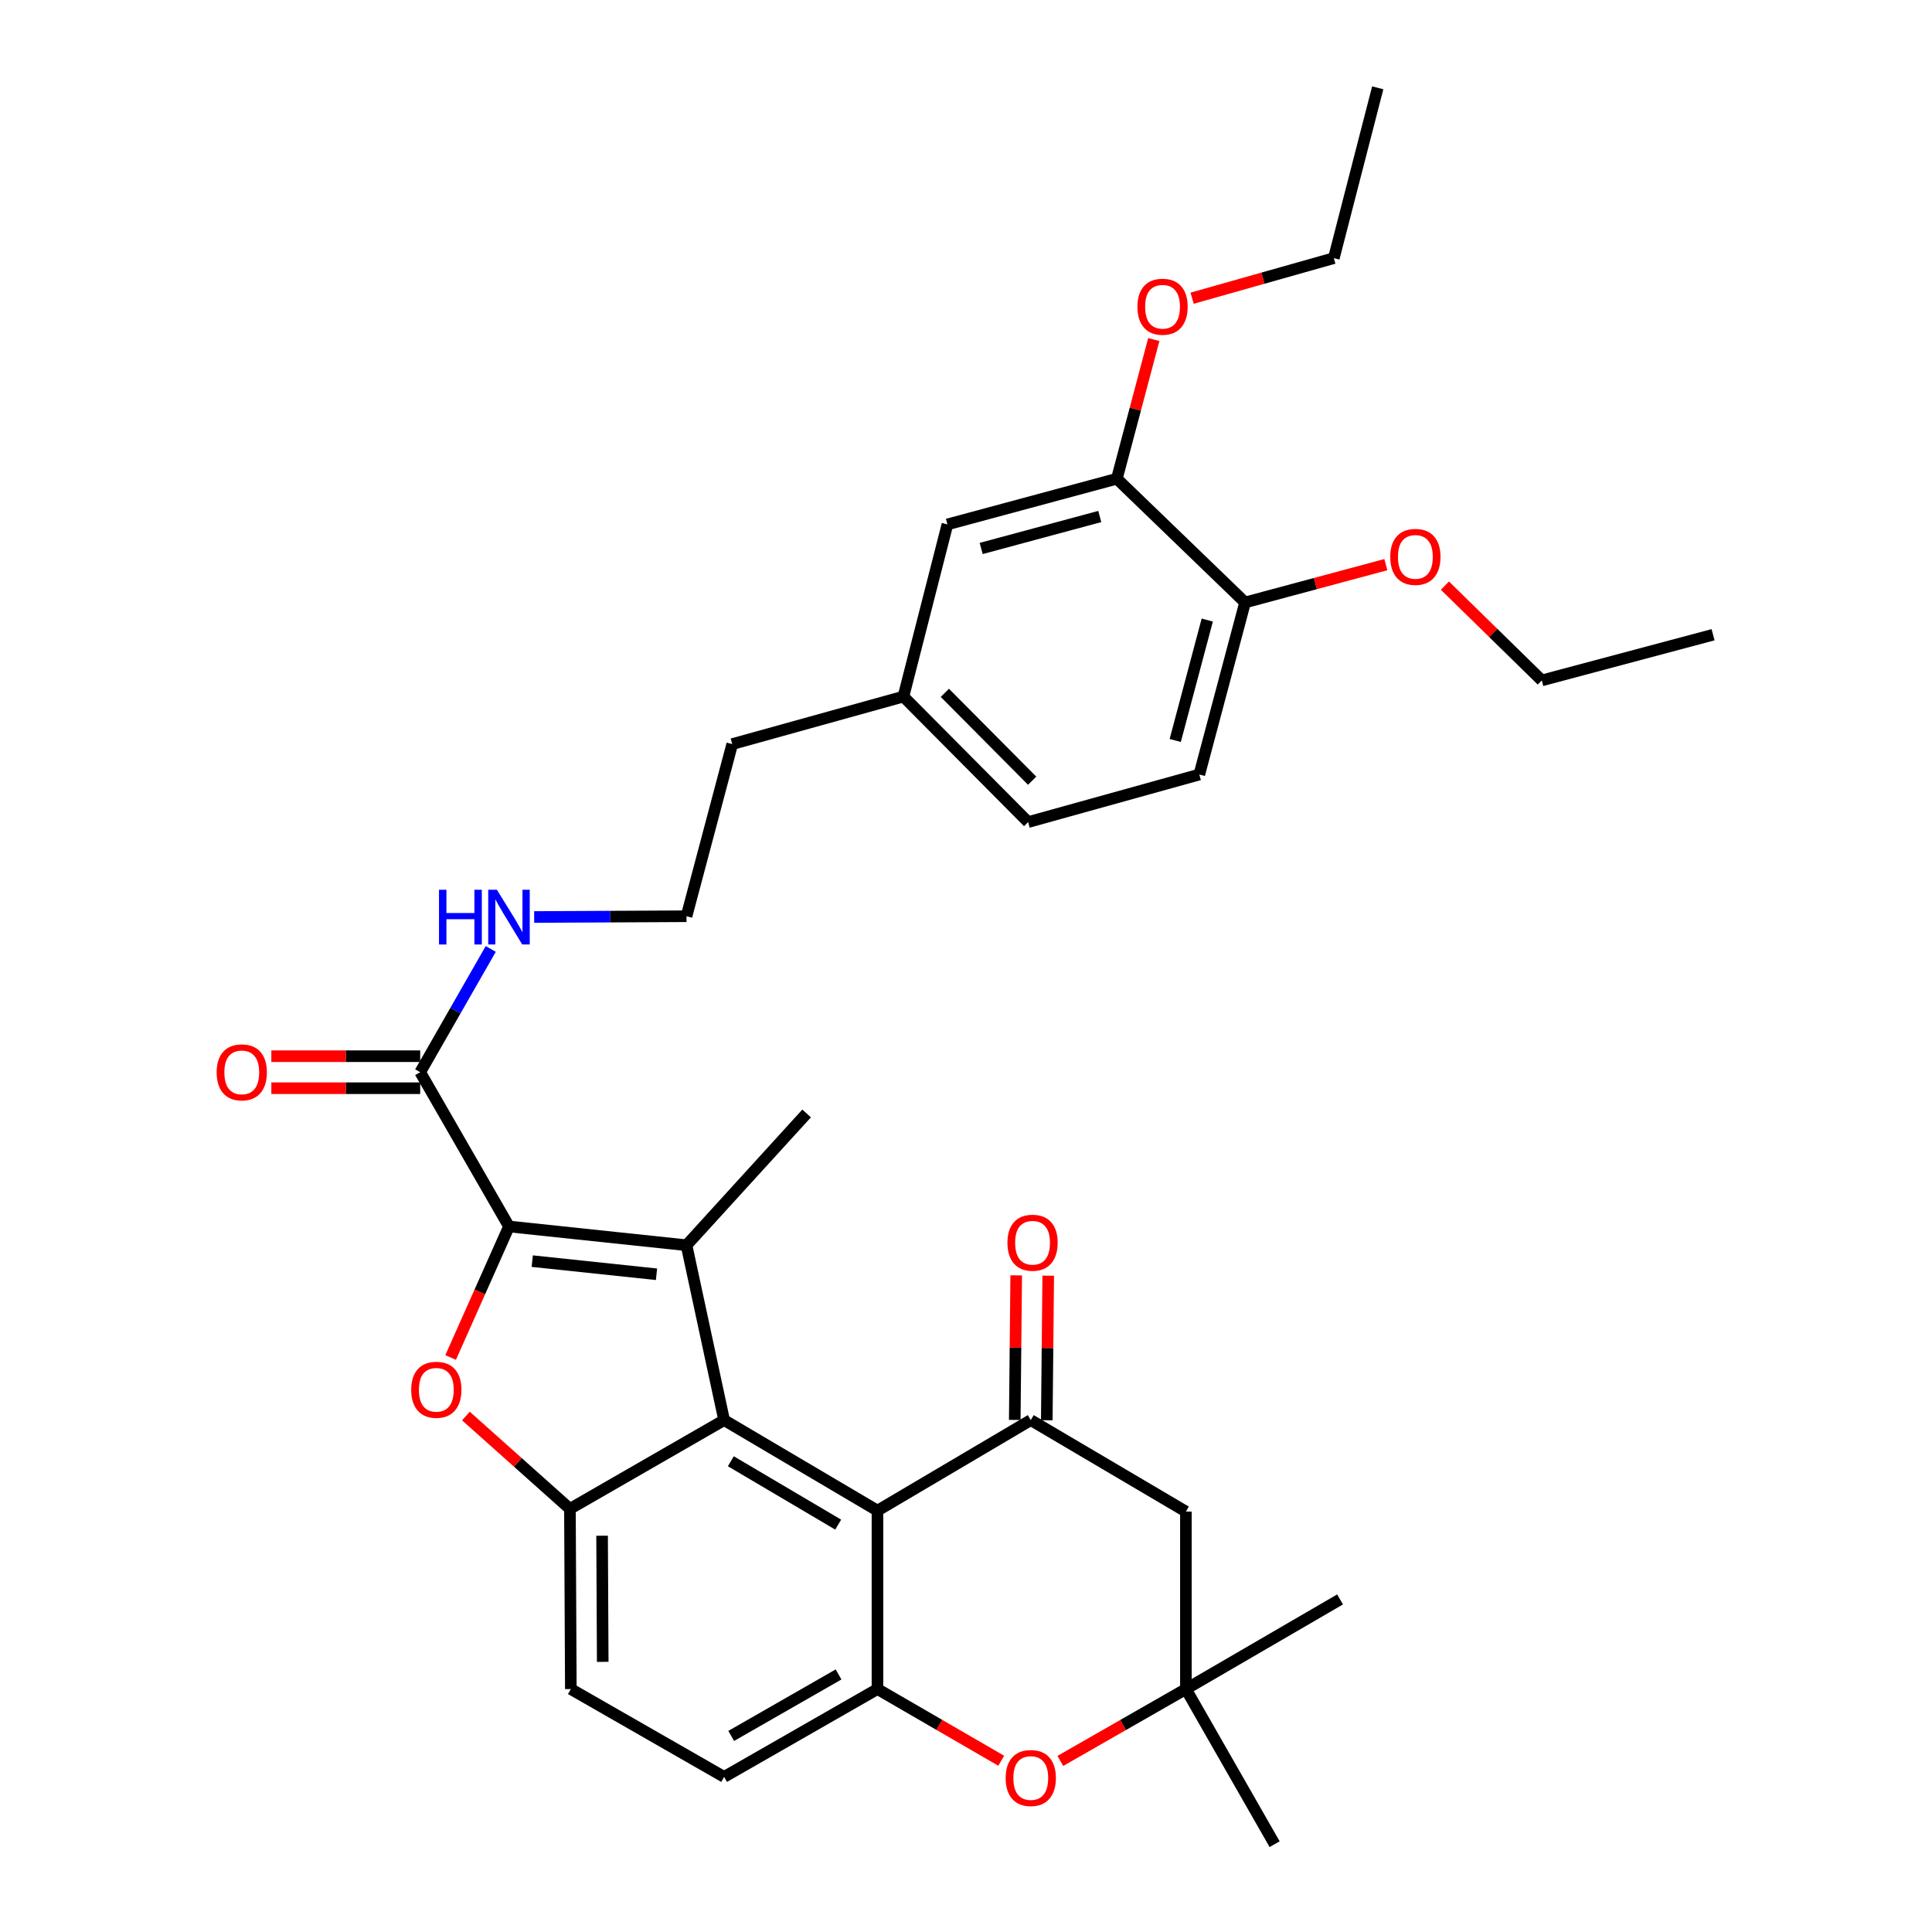 <?xml version='1.0' encoding='iso-8859-1'?>
<svg version='1.1' baseProfile='full'
              xmlns='http://www.w3.org/2000/svg'
                      xmlns:rdkit='http://www.rdkit.org/xml'
                      xmlns:xlink='http://www.w3.org/1999/xlink'
                  xml:space='preserve'
width='1000px' height='1000px' viewBox='0 0 1000 1000'>
<!-- END OF HEADER -->
<rect style='opacity:1.0;fill:#FFFFFF;stroke:none' width='1000' height='1000' x='0' y='0'> </rect>
<path class='bond-0' d='M 263.447,634.818 L 355.336,644.532' style='fill:none;fill-rule:evenodd;stroke:#000000;stroke-width:6px;stroke-linecap:butt;stroke-linejoin:miter;stroke-opacity:1' />
<path class='bond-0' d='M 275.488,652.758 L 339.81,659.558' style='fill:none;fill-rule:evenodd;stroke:#000000;stroke-width:6px;stroke-linecap:butt;stroke-linejoin:miter;stroke-opacity:1' />
<path class='bond-2' d='M 263.447,634.818 L 248.347,668.726' style='fill:none;fill-rule:evenodd;stroke:#000000;stroke-width:6px;stroke-linecap:butt;stroke-linejoin:miter;stroke-opacity:1' />
<path class='bond-2' d='M 248.347,668.726 L 233.247,702.635' style='fill:none;fill-rule:evenodd;stroke:#FF0000;stroke-width:6px;stroke-linecap:butt;stroke-linejoin:miter;stroke-opacity:1' />
<path class='bond-8' d='M 263.447,634.818 L 217.489,554.973' style='fill:none;fill-rule:evenodd;stroke:#000000;stroke-width:6px;stroke-linecap:butt;stroke-linejoin:miter;stroke-opacity:1' />
<path class='bond-1' d='M 355.336,644.532 L 374.802,735.04' style='fill:none;fill-rule:evenodd;stroke:#000000;stroke-width:6px;stroke-linecap:butt;stroke-linejoin:miter;stroke-opacity:1' />
<path class='bond-20' d='M 355.336,644.532 L 417.51,576.318' style='fill:none;fill-rule:evenodd;stroke:#000000;stroke-width:6px;stroke-linecap:butt;stroke-linejoin:miter;stroke-opacity:1' />
<path class='bond-3' d='M 374.802,735.04 L 454.177,781.901' style='fill:none;fill-rule:evenodd;stroke:#000000;stroke-width:6px;stroke-linecap:butt;stroke-linejoin:miter;stroke-opacity:1' />
<path class='bond-3' d='M 378.282,756.342 L 433.845,789.144' style='fill:none;fill-rule:evenodd;stroke:#000000;stroke-width:6px;stroke-linecap:butt;stroke-linejoin:miter;stroke-opacity:1' />
<path class='bond-33' d='M 374.802,735.04 L 294.995,780.98' style='fill:none;fill-rule:evenodd;stroke:#000000;stroke-width:6px;stroke-linecap:butt;stroke-linejoin:miter;stroke-opacity:1' />
<path class='bond-4' d='M 241.158,732.935 L 268.076,756.958' style='fill:none;fill-rule:evenodd;stroke:#FF0000;stroke-width:6px;stroke-linecap:butt;stroke-linejoin:miter;stroke-opacity:1' />
<path class='bond-4' d='M 268.076,756.958 L 294.995,780.98' style='fill:none;fill-rule:evenodd;stroke:#000000;stroke-width:6px;stroke-linecap:butt;stroke-linejoin:miter;stroke-opacity:1' />
<path class='bond-5' d='M 454.177,781.901 L 533.525,735.04' style='fill:none;fill-rule:evenodd;stroke:#000000;stroke-width:6px;stroke-linecap:butt;stroke-linejoin:miter;stroke-opacity:1' />
<path class='bond-6' d='M 454.177,781.901 L 454.177,874.25' style='fill:none;fill-rule:evenodd;stroke:#000000;stroke-width:6px;stroke-linecap:butt;stroke-linejoin:miter;stroke-opacity:1' />
<path class='bond-13' d='M 294.995,780.98 L 295.464,874.25' style='fill:none;fill-rule:evenodd;stroke:#000000;stroke-width:6px;stroke-linecap:butt;stroke-linejoin:miter;stroke-opacity:1' />
<path class='bond-13' d='M 311.64,794.887 L 311.969,860.176' style='fill:none;fill-rule:evenodd;stroke:#000000;stroke-width:6px;stroke-linecap:butt;stroke-linejoin:miter;stroke-opacity:1' />
<path class='bond-9' d='M 533.525,735.04 L 613.82,782.389' style='fill:none;fill-rule:evenodd;stroke:#000000;stroke-width:6px;stroke-linecap:butt;stroke-linejoin:miter;stroke-opacity:1' />
<path class='bond-12' d='M 541.812,735.123 L 542.186,697.707' style='fill:none;fill-rule:evenodd;stroke:#000000;stroke-width:6px;stroke-linecap:butt;stroke-linejoin:miter;stroke-opacity:1' />
<path class='bond-12' d='M 542.186,697.707 L 542.561,660.291' style='fill:none;fill-rule:evenodd;stroke:#FF0000;stroke-width:6px;stroke-linecap:butt;stroke-linejoin:miter;stroke-opacity:1' />
<path class='bond-12' d='M 525.238,734.957 L 525.613,697.541' style='fill:none;fill-rule:evenodd;stroke:#000000;stroke-width:6px;stroke-linecap:butt;stroke-linejoin:miter;stroke-opacity:1' />
<path class='bond-12' d='M 525.613,697.541 L 525.987,660.125' style='fill:none;fill-rule:evenodd;stroke:#FF0000;stroke-width:6px;stroke-linecap:butt;stroke-linejoin:miter;stroke-opacity:1' />
<path class='bond-7' d='M 454.177,874.25 L 486.205,892.804' style='fill:none;fill-rule:evenodd;stroke:#000000;stroke-width:6px;stroke-linecap:butt;stroke-linejoin:miter;stroke-opacity:1' />
<path class='bond-7' d='M 486.205,892.804 L 518.232,911.358' style='fill:none;fill-rule:evenodd;stroke:#FF0000;stroke-width:6px;stroke-linecap:butt;stroke-linejoin:miter;stroke-opacity:1' />
<path class='bond-34' d='M 454.177,874.25 L 374.802,919.72' style='fill:none;fill-rule:evenodd;stroke:#000000;stroke-width:6px;stroke-linecap:butt;stroke-linejoin:miter;stroke-opacity:1' />
<path class='bond-34' d='M 434.032,866.688 L 378.47,898.517' style='fill:none;fill-rule:evenodd;stroke:#000000;stroke-width:6px;stroke-linecap:butt;stroke-linejoin:miter;stroke-opacity:1' />
<path class='bond-10' d='M 548.838,911.451 L 581.329,892.85' style='fill:none;fill-rule:evenodd;stroke:#FF0000;stroke-width:6px;stroke-linecap:butt;stroke-linejoin:miter;stroke-opacity:1' />
<path class='bond-10' d='M 581.329,892.85 L 613.82,874.25' style='fill:none;fill-rule:evenodd;stroke:#000000;stroke-width:6px;stroke-linecap:butt;stroke-linejoin:miter;stroke-opacity:1' />
<path class='bond-16' d='M 217.489,546.686 L 178.969,546.686' style='fill:none;fill-rule:evenodd;stroke:#000000;stroke-width:6px;stroke-linecap:butt;stroke-linejoin:miter;stroke-opacity:1' />
<path class='bond-16' d='M 178.969,546.686 L 140.449,546.686' style='fill:none;fill-rule:evenodd;stroke:#FF0000;stroke-width:6px;stroke-linecap:butt;stroke-linejoin:miter;stroke-opacity:1' />
<path class='bond-16' d='M 217.489,563.26 L 178.969,563.26' style='fill:none;fill-rule:evenodd;stroke:#000000;stroke-width:6px;stroke-linecap:butt;stroke-linejoin:miter;stroke-opacity:1' />
<path class='bond-16' d='M 178.969,563.26 L 140.449,563.26' style='fill:none;fill-rule:evenodd;stroke:#FF0000;stroke-width:6px;stroke-linecap:butt;stroke-linejoin:miter;stroke-opacity:1' />
<path class='bond-18' d='M 217.489,554.973 L 235.753,523.075' style='fill:none;fill-rule:evenodd;stroke:#000000;stroke-width:6px;stroke-linecap:butt;stroke-linejoin:miter;stroke-opacity:1' />
<path class='bond-18' d='M 235.753,523.075 L 254.016,491.177' style='fill:none;fill-rule:evenodd;stroke:#0000FF;stroke-width:6px;stroke-linecap:butt;stroke-linejoin:miter;stroke-opacity:1' />
<path class='bond-35' d='M 613.82,782.389 L 613.82,874.25' style='fill:none;fill-rule:evenodd;stroke:#000000;stroke-width:6px;stroke-linecap:butt;stroke-linejoin:miter;stroke-opacity:1' />
<path class='bond-26' d='M 613.82,874.25 L 659.742,954.545' style='fill:none;fill-rule:evenodd;stroke:#000000;stroke-width:6px;stroke-linecap:butt;stroke-linejoin:miter;stroke-opacity:1' />
<path class='bond-27' d='M 613.82,874.25 L 693.619,827.859' style='fill:none;fill-rule:evenodd;stroke:#000000;stroke-width:6px;stroke-linecap:butt;stroke-linejoin:miter;stroke-opacity:1' />
<path class='bond-11' d='M 578.083,247.787 L 490.384,271.434' style='fill:none;fill-rule:evenodd;stroke:#000000;stroke-width:6px;stroke-linecap:butt;stroke-linejoin:miter;stroke-opacity:1' />
<path class='bond-11' d='M 569.243,267.337 L 507.854,283.89' style='fill:none;fill-rule:evenodd;stroke:#000000;stroke-width:6px;stroke-linecap:butt;stroke-linejoin:miter;stroke-opacity:1' />
<path class='bond-23' d='M 578.083,247.787 L 587.642,211.765' style='fill:none;fill-rule:evenodd;stroke:#000000;stroke-width:6px;stroke-linecap:butt;stroke-linejoin:miter;stroke-opacity:1' />
<path class='bond-23' d='M 587.642,211.765 L 597.201,175.744' style='fill:none;fill-rule:evenodd;stroke:#FF0000;stroke-width:6px;stroke-linecap:butt;stroke-linejoin:miter;stroke-opacity:1' />
<path class='bond-36' d='M 578.083,247.787 L 644.447,311.83' style='fill:none;fill-rule:evenodd;stroke:#000000;stroke-width:6px;stroke-linecap:butt;stroke-linejoin:miter;stroke-opacity:1' />
<path class='bond-14' d='M 295.464,874.25 L 374.802,919.72' style='fill:none;fill-rule:evenodd;stroke:#000000;stroke-width:6px;stroke-linecap:butt;stroke-linejoin:miter;stroke-opacity:1' />
<path class='bond-15' d='M 644.447,311.83 L 620.763,400.892' style='fill:none;fill-rule:evenodd;stroke:#000000;stroke-width:6px;stroke-linecap:butt;stroke-linejoin:miter;stroke-opacity:1' />
<path class='bond-15' d='M 624.876,320.93 L 608.298,383.273' style='fill:none;fill-rule:evenodd;stroke:#000000;stroke-width:6px;stroke-linecap:butt;stroke-linejoin:miter;stroke-opacity:1' />
<path class='bond-24' d='M 644.447,311.83 L 680.881,302.045' style='fill:none;fill-rule:evenodd;stroke:#000000;stroke-width:6px;stroke-linecap:butt;stroke-linejoin:miter;stroke-opacity:1' />
<path class='bond-24' d='M 680.881,302.045 L 717.315,292.26' style='fill:none;fill-rule:evenodd;stroke:#FF0000;stroke-width:6px;stroke-linecap:butt;stroke-linejoin:miter;stroke-opacity:1' />
<path class='bond-17' d='M 490.384,271.434 L 467.612,360.541' style='fill:none;fill-rule:evenodd;stroke:#000000;stroke-width:6px;stroke-linecap:butt;stroke-linejoin:miter;stroke-opacity:1' />
<path class='bond-25' d='M 276.485,474.64 L 315.91,474.442' style='fill:none;fill-rule:evenodd;stroke:#0000FF;stroke-width:6px;stroke-linecap:butt;stroke-linejoin:miter;stroke-opacity:1' />
<path class='bond-25' d='M 315.91,474.442 L 355.336,474.245' style='fill:none;fill-rule:evenodd;stroke:#000000;stroke-width:6px;stroke-linecap:butt;stroke-linejoin:miter;stroke-opacity:1' />
<path class='bond-19' d='M 620.763,400.892 L 532.162,425.515' style='fill:none;fill-rule:evenodd;stroke:#000000;stroke-width:6px;stroke-linecap:butt;stroke-linejoin:miter;stroke-opacity:1' />
<path class='bond-21' d='M 467.612,360.541 L 379.001,385.146' style='fill:none;fill-rule:evenodd;stroke:#000000;stroke-width:6px;stroke-linecap:butt;stroke-linejoin:miter;stroke-opacity:1' />
<path class='bond-22' d='M 467.612,360.541 L 532.162,425.515' style='fill:none;fill-rule:evenodd;stroke:#000000;stroke-width:6px;stroke-linecap:butt;stroke-linejoin:miter;stroke-opacity:1' />
<path class='bond-22' d='M 489.053,358.606 L 534.238,404.087' style='fill:none;fill-rule:evenodd;stroke:#000000;stroke-width:6px;stroke-linecap:butt;stroke-linejoin:miter;stroke-opacity:1' />
<path class='bond-29' d='M 617.033,154.351 L 653.71,143.978' style='fill:none;fill-rule:evenodd;stroke:#FF0000;stroke-width:6px;stroke-linecap:butt;stroke-linejoin:miter;stroke-opacity:1' />
<path class='bond-29' d='M 653.71,143.978 L 690.387,133.605' style='fill:none;fill-rule:evenodd;stroke:#000000;stroke-width:6px;stroke-linecap:butt;stroke-linejoin:miter;stroke-opacity:1' />
<path class='bond-30' d='M 747.886,303.117 L 772.958,327.654' style='fill:none;fill-rule:evenodd;stroke:#FF0000;stroke-width:6px;stroke-linecap:butt;stroke-linejoin:miter;stroke-opacity:1' />
<path class='bond-30' d='M 772.958,327.654 L 798.031,352.19' style='fill:none;fill-rule:evenodd;stroke:#000000;stroke-width:6px;stroke-linecap:butt;stroke-linejoin:miter;stroke-opacity:1' />
<path class='bond-28' d='M 355.336,474.245 L 379.001,385.146' style='fill:none;fill-rule:evenodd;stroke:#000000;stroke-width:6px;stroke-linecap:butt;stroke-linejoin:miter;stroke-opacity:1' />
<path class='bond-31' d='M 690.387,133.605 L 713.112,45.455' style='fill:none;fill-rule:evenodd;stroke:#000000;stroke-width:6px;stroke-linecap:butt;stroke-linejoin:miter;stroke-opacity:1' />
<path class='bond-32' d='M 798.031,352.19 L 886.678,328.534' style='fill:none;fill-rule:evenodd;stroke:#000000;stroke-width:6px;stroke-linecap:butt;stroke-linejoin:miter;stroke-opacity:1' />
<path  class='atom-3' d='M 212.841 719.346
Q 212.841 712.546, 216.201 708.746
Q 219.561 704.946, 225.841 704.946
Q 232.121 704.946, 235.481 708.746
Q 238.841 712.546, 238.841 719.346
Q 238.841 726.226, 235.441 730.146
Q 232.041 734.026, 225.841 734.026
Q 219.601 734.026, 216.201 730.146
Q 212.841 726.266, 212.841 719.346
M 225.841 730.826
Q 230.161 730.826, 232.481 727.946
Q 234.841 725.026, 234.841 719.346
Q 234.841 713.786, 232.481 710.986
Q 230.161 708.146, 225.841 708.146
Q 221.521 708.146, 219.161 710.946
Q 216.841 713.746, 216.841 719.346
Q 216.841 725.066, 219.161 727.946
Q 221.521 730.826, 225.841 730.826
' fill='#FF0000'/>
<path  class='atom-8' d='M 520.525 920.297
Q 520.525 913.497, 523.885 909.697
Q 527.245 905.897, 533.525 905.897
Q 539.805 905.897, 543.165 909.697
Q 546.525 913.497, 546.525 920.297
Q 546.525 927.177, 543.125 931.097
Q 539.725 934.977, 533.525 934.977
Q 527.285 934.977, 523.885 931.097
Q 520.525 927.217, 520.525 920.297
M 533.525 931.777
Q 537.845 931.777, 540.165 928.897
Q 542.525 925.977, 542.525 920.297
Q 542.525 914.737, 540.165 911.937
Q 537.845 909.097, 533.525 909.097
Q 529.205 909.097, 526.845 911.897
Q 524.525 914.697, 524.525 920.297
Q 524.525 926.017, 526.845 928.897
Q 529.205 931.777, 533.525 931.777
' fill='#FF0000'/>
<path  class='atom-13' d='M 521.445 643.231
Q 521.445 636.431, 524.805 632.631
Q 528.165 628.831, 534.445 628.831
Q 540.725 628.831, 544.085 632.631
Q 547.445 636.431, 547.445 643.231
Q 547.445 650.111, 544.045 654.031
Q 540.645 657.911, 534.445 657.911
Q 528.205 657.911, 524.805 654.031
Q 521.445 650.151, 521.445 643.231
M 534.445 654.711
Q 538.765 654.711, 541.085 651.831
Q 543.445 648.911, 543.445 643.231
Q 543.445 637.671, 541.085 634.871
Q 538.765 632.031, 534.445 632.031
Q 530.125 632.031, 527.765 634.831
Q 525.445 637.631, 525.445 643.231
Q 525.445 648.951, 527.765 651.831
Q 530.125 654.711, 534.445 654.711
' fill='#FF0000'/>
<path  class='atom-17' d='M 112.14 555.053
Q 112.14 548.253, 115.5 544.453
Q 118.86 540.653, 125.14 540.653
Q 131.42 540.653, 134.78 544.453
Q 138.14 548.253, 138.14 555.053
Q 138.14 561.933, 134.74 565.853
Q 131.34 569.733, 125.14 569.733
Q 118.9 569.733, 115.5 565.853
Q 112.14 561.973, 112.14 555.053
M 125.14 566.533
Q 129.46 566.533, 131.78 563.653
Q 134.14 560.733, 134.14 555.053
Q 134.14 549.493, 131.78 546.693
Q 129.46 543.853, 125.14 543.853
Q 120.82 543.853, 118.46 546.653
Q 116.14 549.453, 116.14 555.053
Q 116.14 560.773, 118.46 563.653
Q 120.82 566.533, 125.14 566.533
' fill='#FF0000'/>
<path  class='atom-19' d='M 227.227 460.545
L 231.067 460.545
L 231.067 472.585
L 245.547 472.585
L 245.547 460.545
L 249.387 460.545
L 249.387 488.865
L 245.547 488.865
L 245.547 475.785
L 231.067 475.785
L 231.067 488.865
L 227.227 488.865
L 227.227 460.545
' fill='#0000FF'/>
<path  class='atom-19' d='M 257.187 460.545
L 266.467 475.545
Q 267.387 477.025, 268.867 479.705
Q 270.347 482.385, 270.427 482.545
L 270.427 460.545
L 274.187 460.545
L 274.187 488.865
L 270.307 488.865
L 260.347 472.465
Q 259.187 470.545, 257.947 468.345
Q 256.747 466.145, 256.387 465.465
L 256.387 488.865
L 252.707 488.865
L 252.707 460.545
L 257.187 460.545
' fill='#0000FF'/>
<path  class='atom-24' d='M 588.73 158.759
Q 588.73 151.959, 592.09 148.159
Q 595.45 144.359, 601.73 144.359
Q 608.01 144.359, 611.37 148.159
Q 614.73 151.959, 614.73 158.759
Q 614.73 165.639, 611.33 169.559
Q 607.93 173.439, 601.73 173.439
Q 595.49 173.439, 592.09 169.559
Q 588.73 165.679, 588.73 158.759
M 601.73 170.239
Q 606.05 170.239, 608.37 167.359
Q 610.73 164.439, 610.73 158.759
Q 610.73 153.199, 608.37 150.399
Q 606.05 147.559, 601.73 147.559
Q 597.41 147.559, 595.05 150.359
Q 592.73 153.159, 592.73 158.759
Q 592.73 164.479, 595.05 167.359
Q 597.41 170.239, 601.73 170.239
' fill='#FF0000'/>
<path  class='atom-25' d='M 719.597 288.236
Q 719.597 281.436, 722.957 277.636
Q 726.317 273.836, 732.597 273.836
Q 738.877 273.836, 742.237 277.636
Q 745.597 281.436, 745.597 288.236
Q 745.597 295.116, 742.197 299.036
Q 738.797 302.916, 732.597 302.916
Q 726.357 302.916, 722.957 299.036
Q 719.597 295.156, 719.597 288.236
M 732.597 299.716
Q 736.917 299.716, 739.237 296.836
Q 741.597 293.916, 741.597 288.236
Q 741.597 282.676, 739.237 279.876
Q 736.917 277.036, 732.597 277.036
Q 728.277 277.036, 725.917 279.836
Q 723.597 282.636, 723.597 288.236
Q 723.597 293.956, 725.917 296.836
Q 728.277 299.716, 732.597 299.716
' fill='#FF0000'/>
</svg>
